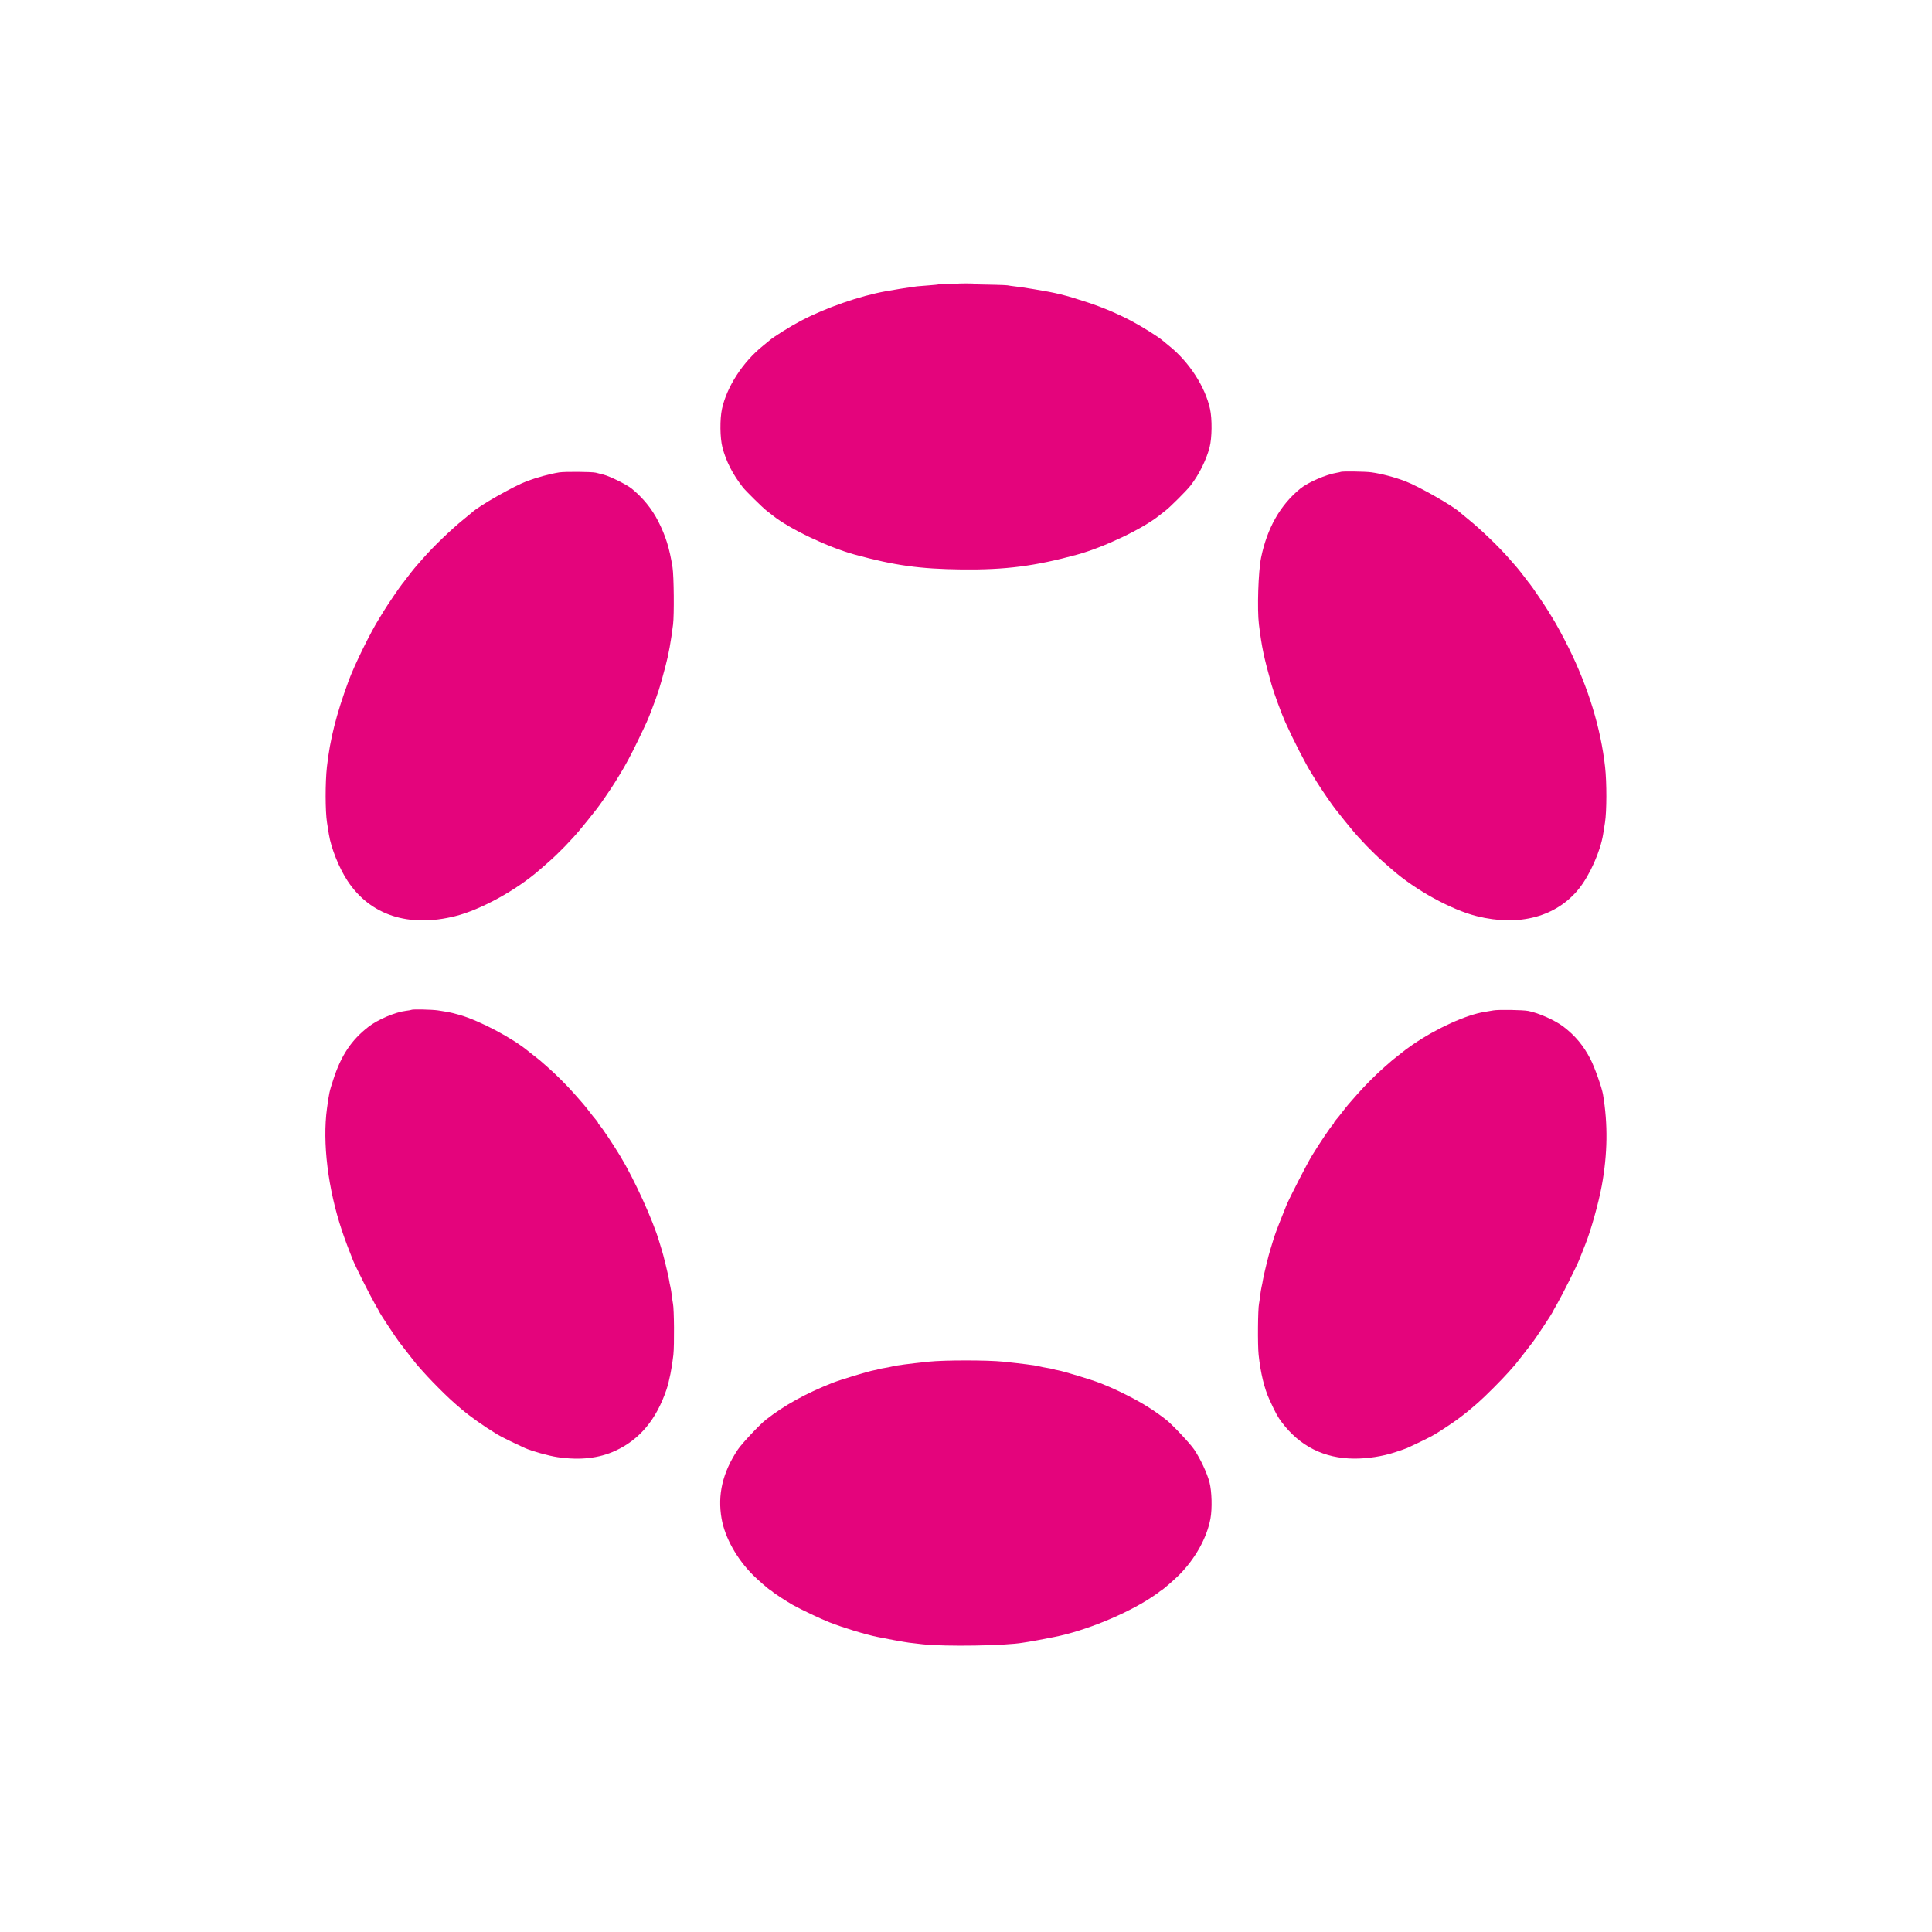 <svg xmlns="http://www.w3.org/2000/svg" width="2000" height="2000" viewBox="0 0 2000 2000" version="1.1"><path d="M 993.750 293.740 C 997.188 293.936, 1002.813 293.936, 1006.250 293.740 C 1009.688 293.545, 1006.875 293.385, 1000 293.385 C 993.125 293.385, 990.313 293.545, 993.750 293.740" stroke="none" fill="#e8047c" fill-rule="evenodd"/><path d="M 972 294.252 C 971.725 294.516, 967 295.036, 961.500 295.407 C 956 295.778, 950.600 296.213, 949.500 296.374 C 948.400 296.535, 945.025 297.005, 942 297.417 C 937.071 298.089, 926.348 299.838, 917.158 301.468 C 890.299 306.233, 854.838 318.564, 829.055 332.107 C 817.979 337.924, 800.863 348.651, 796.340 352.610 C 795.152 353.649, 792.227 356.061, 789.840 357.969 C 769.099 374.549, 752.376 400.314, 747.369 423.404 C 745.082 433.947, 745.325 453.522, 747.861 463.170 C 751.698 477.765, 758.342 490.752, 768.983 504.453 C 771.829 508.118, 789.489 525.514, 793.406 528.511 C 795.555 530.155, 798.480 532.439, 799.906 533.587 C 817.132 547.446, 857.315 566.604, 885 574.156 C 926.218 585.399, 952.339 589.027, 995.500 589.505 C 1040.774 590.006, 1071.238 586.093, 1115 574.156 C 1142.685 566.604, 1182.868 547.446, 1200.094 533.587 C 1201.520 532.439, 1204.445 530.155, 1206.594 528.511 C 1211.508 524.750, 1228.512 507.743, 1232.500 502.599 C 1241.140 491.455, 1248.687 476.303, 1252.139 463.170 C 1254.675 453.522, 1254.918 433.947, 1252.631 423.404 C 1247.624 400.314, 1230.901 374.549, 1210.160 357.969 C 1207.773 356.061, 1204.848 353.649, 1203.660 352.610 C 1199.137 348.651, 1182.021 337.924, 1170.945 332.107 C 1156.804 324.679, 1141.207 318.075, 1126 313.075 C 1102.778 305.440, 1093.275 303.092, 1071 299.487 C 1056.765 297.183, 1055.908 297.056, 1050.500 296.453 C 1047.750 296.146, 1044.375 295.658, 1043 295.368 C 1039.730 294.679, 972.652 293.624, 972 294.252 M 579 489.011 C 569.752 490.440, 555.629 494.264, 545.500 498.082 C 531.638 503.308, 495.838 523.661, 488.695 530.377 C 488.038 530.994, 484.158 534.200, 480.073 537.500 C 466.980 548.078, 447.974 566.388, 437.405 578.605 C 434.707 581.724, 432.027 584.776, 431.449 585.388 C 429.758 587.176, 421.679 597.327, 419.500 600.401 C 418.400 601.952, 417.020 603.734, 416.432 604.361 C 414.821 606.081, 400.713 626.823, 397.403 632.338 C 395.806 634.999, 393.738 638.374, 392.806 639.838 C 383.850 653.913, 366.864 688.497, 360.803 705 C 348.084 739.631, 341.616 765.323, 338.432 793.862 C 336.632 810.001, 336.681 839.921, 338.528 851.500 C 339.229 855.900, 340.087 861.300, 340.433 863.500 C 342.701 877.901, 350.958 898.527, 359.832 911.961 C 383.294 947.479, 423.071 960.474, 471.328 948.387 C 497.584 941.811, 534.444 921.572, 558.546 900.500 C 559.805 899.400, 563.909 895.819, 567.667 892.543 C 578.483 883.113, 592.577 868.542, 601.669 857.388 C 603.412 855.249, 606.337 851.673, 608.169 849.439 C 610.001 847.206, 612.625 843.904, 614 842.103 C 615.375 840.301, 616.958 838.304, 617.518 837.664 C 619.877 834.966, 632.924 815.958, 636.848 809.500 C 639.188 805.650, 641.526 801.825, 642.044 801 C 646.923 793.223, 653.566 780.815, 659.979 767.500 C 670.025 746.638, 670.510 745.553, 674.629 734.714 C 681.710 716.082, 682.734 712.840, 689.003 689.214 C 692.194 677.191, 694.489 664.532, 696.748 646.500 C 697.996 636.539, 697.626 596.298, 696.204 587.308 C 693.067 567.487, 689.136 554.845, 681.335 539.500 C 674.801 526.647, 665.492 515.222, 653.856 505.775 C 648.794 501.666, 631.529 493.094, 624.884 491.392 C 621.655 490.564, 617.997 489.633, 616.756 489.321 C 612.886 488.348, 584.780 488.118, 579 489.011 M 1387.811 488.511 C 1387.640 488.675, 1385.925 489.065, 1384 489.377 C 1372.725 491.204, 1354.217 499.221, 1346.144 505.775 C 1325.403 522.614, 1311.757 546.609, 1305.463 577.308 C 1302.568 591.429, 1301.305 630.960, 1303.252 646.500 C 1306.263 670.534, 1308.137 679.469, 1316.358 709 C 1318.539 716.836, 1326.938 739.676, 1330.594 747.714 C 1339.664 767.657, 1351.513 790.730, 1357.956 801 C 1358.474 801.825, 1360.812 805.650, 1363.152 809.500 C 1367.076 815.958, 1380.123 834.966, 1382.482 837.664 C 1383.042 838.304, 1384.625 840.301, 1386 842.103 C 1387.375 843.904, 1389.999 847.206, 1391.831 849.439 C 1393.663 851.673, 1396.588 855.249, 1398.331 857.388 C 1407.423 868.542, 1421.517 883.113, 1432.333 892.543 C 1436.091 895.819, 1440.195 899.400, 1441.454 900.500 C 1465.556 921.572, 1502.416 941.811, 1528.672 948.387 C 1572.646 959.402, 1611.182 949.065, 1634.504 919.998 C 1645.775 905.952, 1656.793 881.114, 1659.567 863.500 C 1659.913 861.300, 1660.771 855.900, 1661.472 851.500 C 1663.319 839.921, 1663.368 810.001, 1661.568 793.862 C 1657.101 753.828, 1644.168 711.558, 1623.861 670.627 C 1618.160 659.135, 1610.675 645.309, 1607.194 639.838 C 1606.262 638.374, 1604.194 634.999, 1602.597 632.338 C 1599.287 626.823, 1585.179 606.081, 1583.568 604.361 C 1582.980 603.734, 1581.600 601.952, 1580.500 600.401 C 1578.321 597.327, 1570.242 587.176, 1568.551 585.388 C 1567.973 584.776, 1565.293 581.724, 1562.595 578.605 C 1552.026 566.388, 1533.020 548.078, 1519.927 537.500 C 1515.842 534.200, 1511.962 530.994, 1511.305 530.377 C 1504.162 523.661, 1468.362 503.308, 1454.500 498.082 C 1443.181 493.815, 1430.107 490.395, 1419.500 488.924 C 1413.288 488.063, 1388.611 487.741, 1387.811 488.511 M 425.917 1045.383 C 425.688 1045.594, 423.129 1046.048, 420.231 1046.391 C 409.277 1047.690, 391.139 1055.405, 381.507 1062.861 C 363.804 1076.565, 353.159 1092.490, 345.126 1117.283 C 340.866 1130.434, 340.743 1130.993, 338.495 1147.436 C 333.653 1182.857, 339.503 1230.643, 353.988 1274 C 356.742 1282.242, 361.326 1294.559, 365.315 1304.434 C 367.939 1310.930, 383.049 1341.058, 387.863 1349.393 C 390.688 1354.285, 393 1358.476, 393 1358.706 C 393 1359.318, 409.896 1384.883, 413.021 1389 C 417.346 1394.698, 430.394 1411.405, 431.489 1412.648 C 441.026 1423.471, 445.155 1427.898, 454.078 1436.867 C 463.278 1446.114, 468.140 1450.617, 477.637 1458.684 C 487.059 1466.688, 500.258 1476.020, 514.500 1484.746 C 518.562 1487.234, 530.331 1493.043, 543.500 1499.059 C 550.236 1502.136, 568.055 1507.106, 577.128 1508.439 C 600.381 1511.854, 620.092 1509.666, 637.122 1501.779 C 662.224 1490.152, 679.407 1469.566, 689.938 1438.500 C 692.779 1430.119, 695.683 1415.473, 697.077 1402.500 C 698.162 1392.394, 697.860 1354.922, 696.649 1349.465 C 696.401 1348.346, 695.888 1344.746, 695.510 1341.465 C 695.131 1338.184, 694.441 1333.925, 693.977 1332 C 693.512 1330.075, 692.872 1326.768, 692.556 1324.650 C 691.919 1320.397, 686.436 1297.949, 685.070 1294 C 684.594 1292.625, 683.426 1288.800, 682.473 1285.500 C 676.231 1263.878, 656.701 1220.941, 642.219 1197 C 634.299 1183.906, 623.180 1167.298, 620.250 1164.185 C 619.563 1163.455, 619 1162.547, 619 1162.168 C 619 1161.790, 617.987 1160.359, 616.750 1158.990 C 615.512 1157.620, 612.624 1154.025, 610.331 1151 C 608.037 1147.975, 604.971 1144.150, 603.516 1142.500 C 602.061 1140.850, 598.107 1136.350, 594.729 1132.500 C 586.924 1123.603, 575.434 1112.132, 566.656 1104.472 C 562.892 1101.187, 559.292 1098.044, 558.656 1097.486 C 558.020 1096.928, 555.475 1094.909, 553 1093 C 550.525 1091.091, 547.953 1089.072, 547.285 1088.514 C 530.727 1074.694, 496.840 1056.712, 475.937 1050.655 C 471.268 1049.302, 465.659 1047.914, 463.474 1047.571 C 461.288 1047.228, 456.800 1046.513, 453.500 1045.981 C 447.722 1045.051, 426.772 1044.597, 425.917 1045.383 M 1546 1045.956 C 1543.525 1046.418, 1539.537 1047.096, 1537.137 1047.463 C 1518.116 1050.372, 1487.405 1064.306, 1462.500 1081.326 C 1459.200 1083.581, 1455.953 1085.893, 1455.285 1086.463 C 1453.844 1087.692, 1452.929 1088.414, 1447 1092.994 C 1444.525 1094.907, 1441.980 1096.928, 1441.344 1097.486 C 1440.708 1098.044, 1437.108 1101.187, 1433.344 1104.472 C 1424.566 1112.132, 1413.076 1123.603, 1405.271 1132.500 C 1401.893 1136.350, 1397.939 1140.850, 1396.484 1142.500 C 1395.029 1144.150, 1391.963 1147.975, 1389.669 1151 C 1387.376 1154.025, 1384.487 1157.620, 1383.250 1158.990 C 1382.013 1160.359, 1381 1161.790, 1381 1162.168 C 1381 1162.547, 1380.438 1163.455, 1379.750 1164.185 C 1376.972 1167.137, 1366.359 1182.919, 1358.020 1196.500 C 1353.306 1204.177, 1334.320 1241.114, 1331.805 1247.500 C 1330.939 1249.700, 1328.872 1254.875, 1327.211 1259 C 1321.927 1272.127, 1319.290 1279.336, 1317.519 1285.500 C 1316.571 1288.800, 1315.406 1292.625, 1314.930 1294 C 1313.564 1297.949, 1308.081 1320.397, 1307.444 1324.650 C 1307.128 1326.768, 1306.488 1330.075, 1306.023 1332 C 1305.559 1333.925, 1304.869 1338.184, 1304.490 1341.465 C 1304.112 1344.746, 1303.599 1348.346, 1303.351 1349.465 C 1302.140 1354.922, 1301.838 1392.394, 1302.923 1402.500 C 1304.945 1421.326, 1308.841 1437.435, 1314.169 1449 C 1320.642 1463.051, 1322.695 1466.813, 1326.988 1472.484 C 1345.718 1497.230, 1370.824 1509.790, 1401.872 1509.947 C 1415.761 1510.018, 1431.238 1507.622, 1444 1503.425 C 1449.775 1501.526, 1455.400 1499.562, 1456.500 1499.059 C 1469.669 1493.043, 1481.438 1487.234, 1485.500 1484.746 C 1493.494 1479.848, 1504.131 1472.786, 1509 1469.144 C 1517.585 1462.723, 1519.965 1460.793, 1529.914 1452.184 C 1536.898 1446.141, 1554.936 1428.074, 1562 1420.046 C 1565.025 1416.608, 1567.955 1413.279, 1568.511 1412.648 C 1569.606 1411.405, 1582.654 1394.698, 1586.979 1389 C 1590.104 1384.883, 1607 1359.318, 1607 1358.706 C 1607 1358.476, 1609.312 1354.285, 1612.137 1349.393 C 1617.013 1340.951, 1632.170 1310.706, 1634.669 1304.434 C 1635.311 1302.820, 1636.816 1299.025, 1638.012 1296 C 1639.208 1292.975, 1640.638 1289.375, 1641.190 1288 C 1646.851 1273.895, 1654.832 1245.385, 1658.126 1227.500 C 1664.171 1194.683, 1664.594 1163.736, 1659.421 1133 C 1658.192 1125.697, 1650.735 1104.717, 1646.371 1096.283 C 1639.149 1082.326, 1630.677 1072.155, 1618.500 1062.820 C 1609.904 1056.231, 1592.774 1048.580, 1582 1046.518 C 1576.360 1045.438, 1550.903 1045.041, 1546 1045.956 M 961.500 1409.581 C 940.512 1411.792, 927.297 1413.519, 924 1414.483 C 922.439 1414.939, 918.966 1415.611, 913 1416.611 C 911.075 1416.934, 909.237 1417.359, 908.916 1417.555 C 908.595 1417.752, 906.795 1418.168, 904.916 1418.480 C 899.306 1419.410, 869.529 1428.438, 861.500 1431.643 C 833.465 1442.833, 812.179 1454.638, 792.757 1469.769 C 786.524 1474.624, 767.922 1494.414, 763.847 1500.524 C 748.046 1524.218, 742.615 1547.309, 746.998 1572.162 C 750.446 1591.713, 762.668 1613.650, 779.500 1630.502 C 784.535 1635.543, 795.680 1645.205, 797.856 1646.415 C 798.760 1646.918, 799.725 1647.615, 800 1647.964 C 800.804 1648.984, 815.037 1658.247, 820.494 1661.302 C 829.477 1666.329, 849.302 1675.748, 858.500 1679.358 C 873.127 1685.100, 896.413 1692.190, 908.500 1694.583 C 921.966 1697.249, 931.306 1699.002, 935 1699.558 C 937.475 1699.931, 940.175 1700.355, 941 1700.500 C 941.825 1700.645, 948.125 1701.379, 955 1702.132 C 978.329 1704.685, 1040.771 1703.705, 1059 1700.500 C 1059.825 1700.355, 1062.525 1699.931, 1065 1699.558 C 1068.694 1699.002, 1078.034 1697.249, 1091.500 1694.583 C 1123.329 1688.281, 1165.482 1671.071, 1192.006 1653.549 C 1196.128 1650.826, 1199.725 1648.313, 1200 1647.964 C 1200.275 1647.615, 1201.240 1646.918, 1202.144 1646.415 C 1204.318 1645.206, 1215.461 1635.547, 1220.500 1630.503 C 1237.269 1613.720, 1249.445 1591.850, 1253.072 1572 C 1254.962 1561.649, 1254.483 1543.847, 1252.062 1534.500 C 1249.600 1524.996, 1242.691 1510.212, 1236.185 1500.524 C 1232.074 1494.402, 1213.425 1474.584, 1207.243 1469.769 C 1194.510 1459.849, 1183.064 1452.646, 1167.500 1444.758 C 1155.927 1438.893, 1150.387 1436.387, 1138.500 1431.643 C 1130.471 1428.438, 1100.694 1419.410, 1095.084 1418.480 C 1093.205 1418.168, 1091.405 1417.752, 1091.084 1417.555 C 1090.763 1417.359, 1088.925 1416.934, 1087 1416.611 C 1081.034 1415.611, 1077.561 1414.939, 1076 1414.483 C 1072.717 1413.523, 1057.906 1411.589, 1038.500 1409.584 C 1022.133 1407.894, 977.532 1407.892, 961.500 1409.581" stroke="none" fill="#e4047c" fill-rule="evenodd"/></svg>